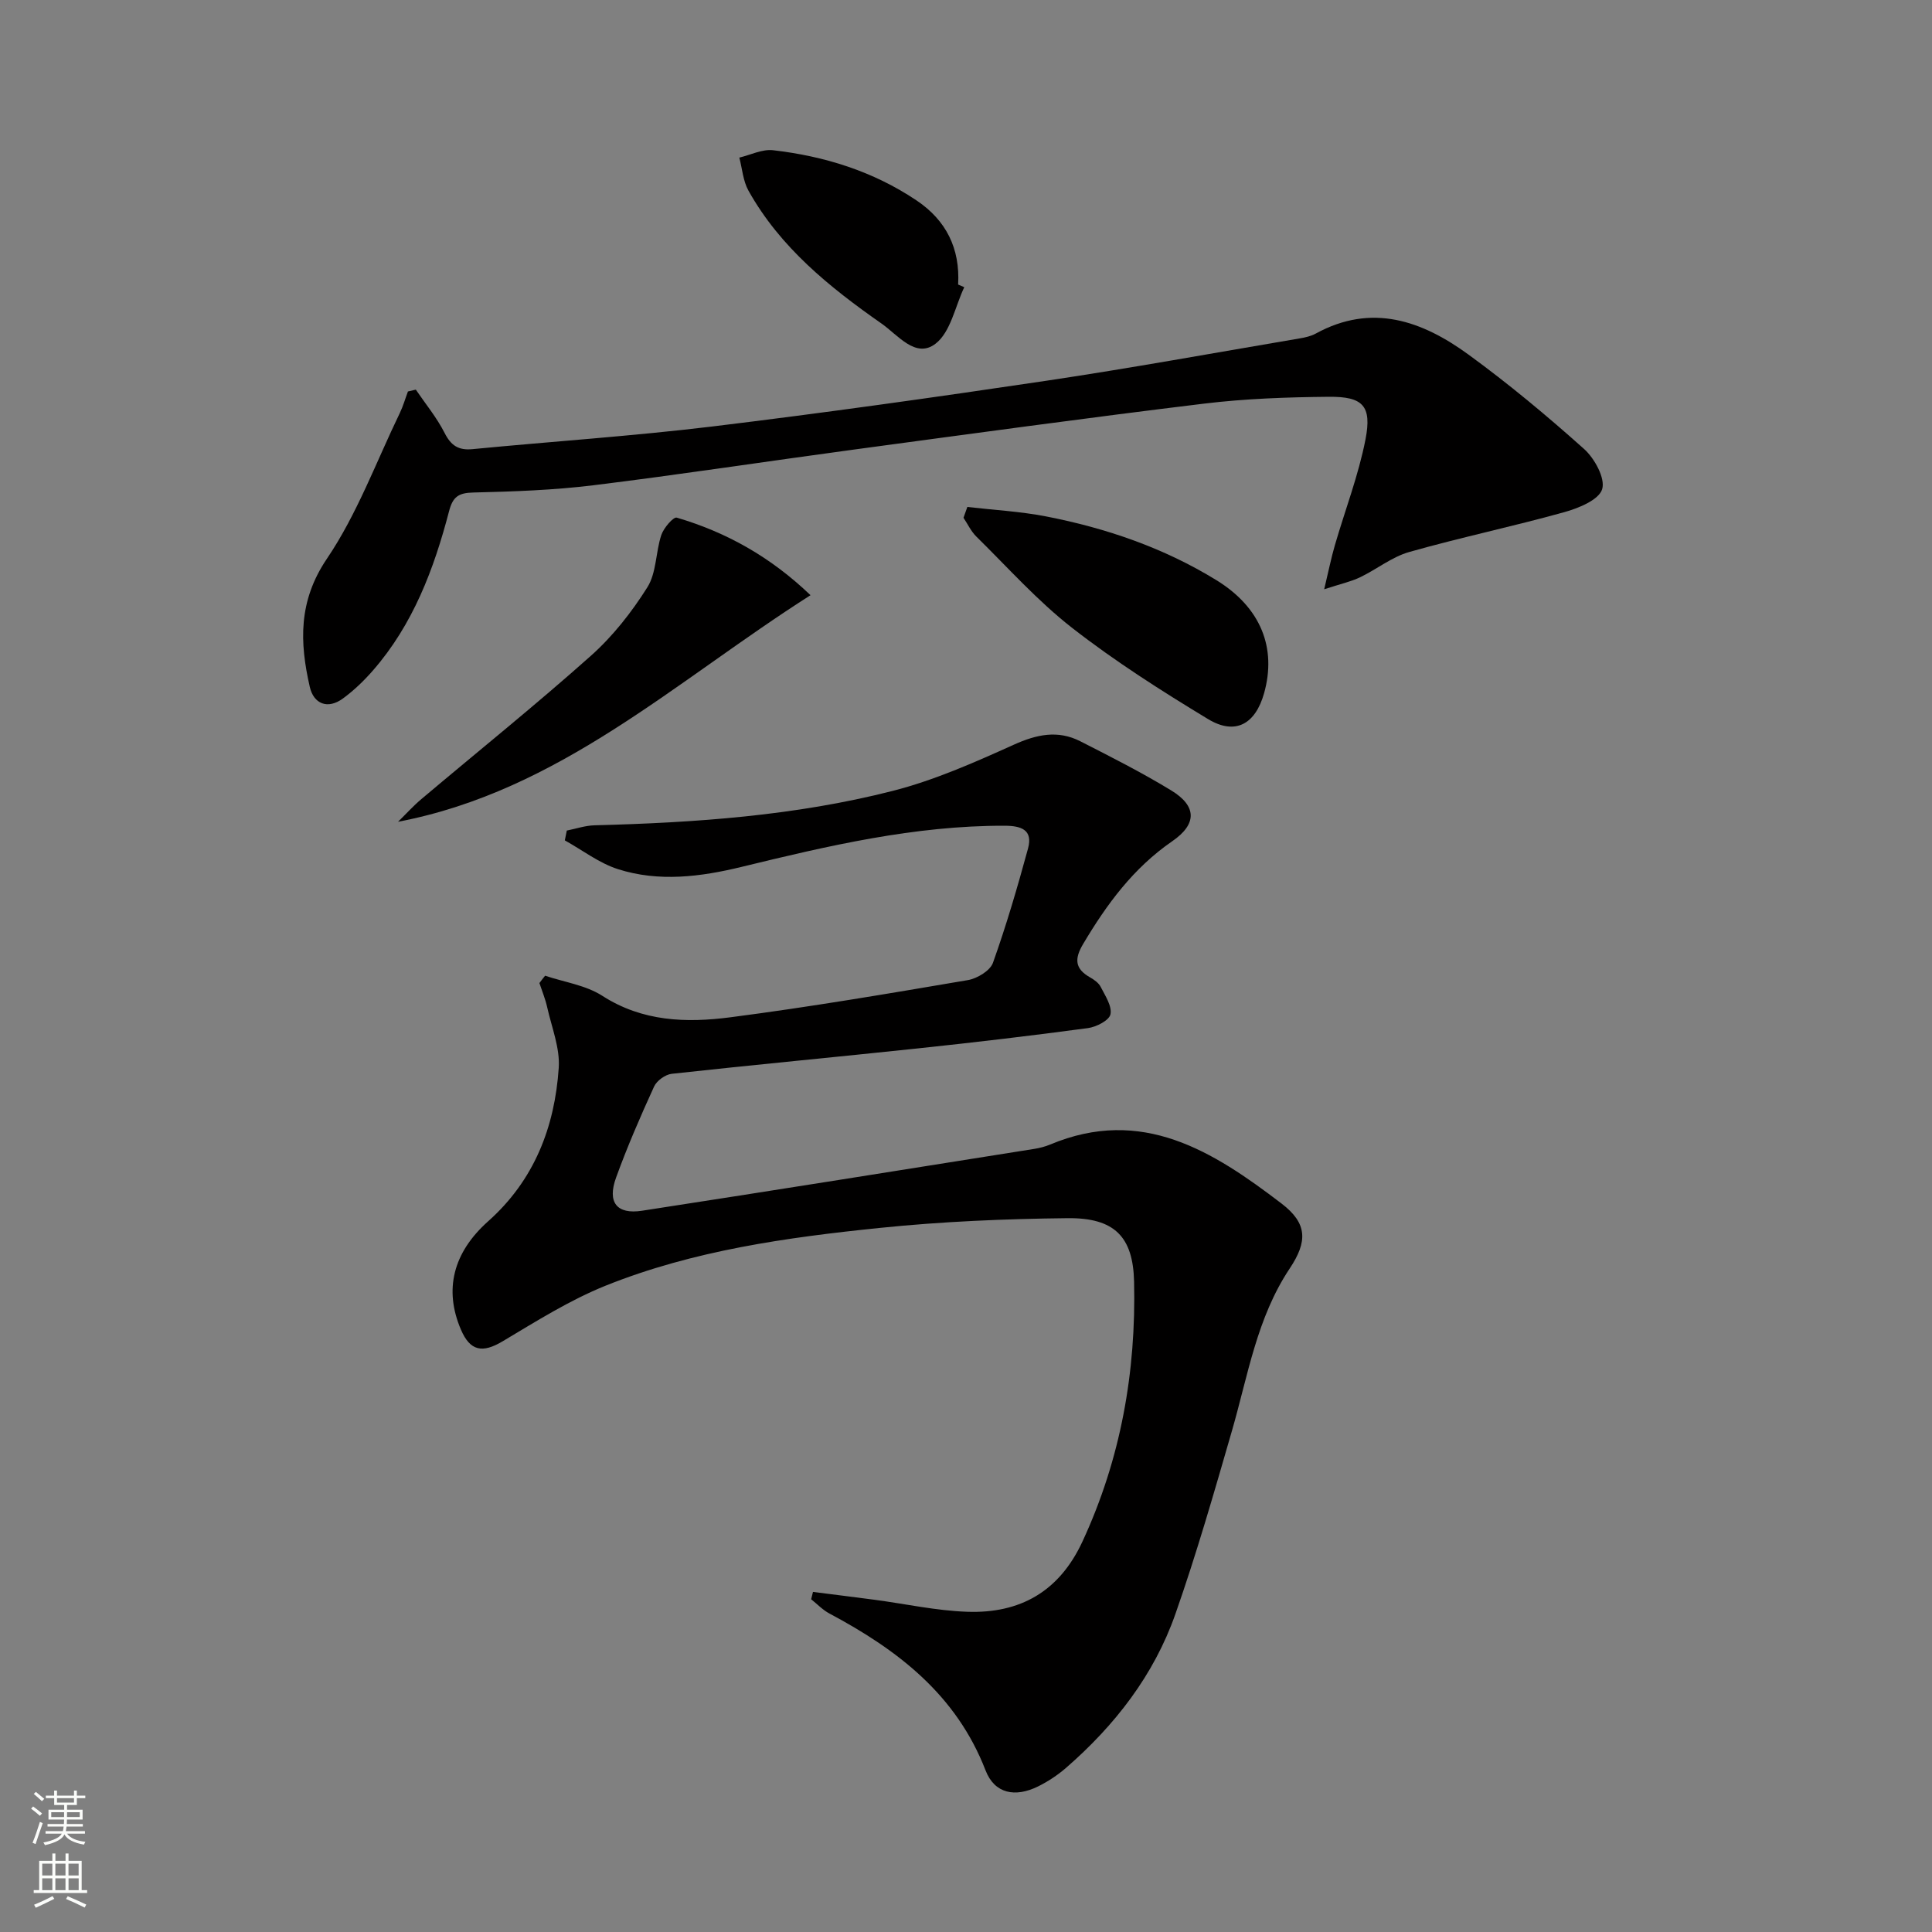 <svg enable-background="new 0 0 400 400" viewBox="0 0 400 400" xmlns="http://www.w3.org/2000/svg"><rect x="0" y="0" width="400" height="400" fill="#808080" stroke="none"/><g fill="#010000"><path d="m112.86 202.01c3.98 1.34 8.42 1.96 11.84 4.16 8.34 5.37 17.42 5.63 26.51 4.45 16.45-2.13 32.82-4.92 49.18-7.7 1.93-.33 4.6-1.94 5.19-3.58 2.77-7.76 5.09-15.7 7.26-23.66 1.06-3.88-1.41-4.71-4.84-4.72-18.62-.05-36.54 4.15-54.47 8.52-8.47 2.06-17.12 3.17-25.58.47-3.91-1.25-7.35-3.93-11.01-5.96.14-.68.27-1.35.41-2.03 1.91-.38 3.82-1.04 5.75-1.09 20.8-.54 41.55-1.97 61.75-7.13 8.6-2.2 16.88-5.87 25.01-9.54 4.75-2.15 9.14-3.1 13.8-.73 6.36 3.24 12.74 6.47 18.83 10.18 5.3 3.23 5.38 6.95.22 10.51-8.05 5.54-13.58 13.06-18.47 21.3-1.83 3.08-1.7 5.11 1.45 6.9.85.48 1.79 1.15 2.2 1.97.93 1.83 2.37 3.98 2.02 5.67-.26 1.26-2.93 2.63-4.68 2.86-11.68 1.57-23.38 2.95-35.1 4.19-17.02 1.81-34.06 3.4-51.06 5.27-1.33.15-3.1 1.43-3.65 2.64-2.83 6.19-5.55 12.45-7.87 18.85-1.86 5.13.14 7.66 5.37 6.86 27.06-4.17 54.09-8.49 81.13-12.79 1.14-.18 2.3-.47 3.36-.91 19.04-7.99 33.77 1.4 47.92 12.21 5.38 4.11 5.41 7.87 1.69 13.45-6.8 10.19-8.64 22.12-11.95 33.57-3.68 12.73-7.34 25.5-11.73 38-4.44 12.64-12.53 23.03-22.61 31.8-1.74 1.51-3.73 2.83-5.79 3.85-4.75 2.35-9.02 1.53-10.89-3.31-6.07-15.69-18.21-24.96-32.31-32.47-1.4-.74-2.54-1.96-3.8-2.96.13-.51.25-1.01.38-1.52 4.24.54 8.48 1.06 12.71 1.62 6.41.85 12.8 2.27 19.23 2.49 10.91.38 19.04-4.16 23.86-14.56 7.93-17.12 11.11-35.09 10.68-53.78-.21-9.28-4.02-13.26-13.79-13.15-12.94.14-25.93.69-38.8 2.01-19.32 1.98-38.64 4.67-56.81 11.96-7.46 3-14.4 7.39-21.35 11.53-4.16 2.48-6.71 2.05-8.63-2.45-3.51-8.21-1.66-15.9 5.66-22.42 9.52-8.48 13.77-19.46 14.6-31.75.28-4.11-1.46-8.38-2.39-12.55-.38-1.71-1.06-3.34-1.61-5.01.37-.51.77-1.01 1.18-1.52z"/><path d="m86.09 80.67c2.02 2.97 4.34 5.78 5.95 8.95 1.33 2.63 2.87 3.65 5.79 3.37 16.55-1.6 33.15-2.7 49.64-4.69 23.07-2.8 46.1-6.04 69.09-9.46 17.56-2.62 35.03-5.81 52.54-8.78 1.14-.19 2.33-.46 3.32-1 11.62-6.37 22.03-2.63 31.61 4.35 8.32 6.06 16.26 12.68 23.93 19.54 2.18 1.95 4.44 6.09 3.75 8.33-.67 2.21-4.86 3.93-7.82 4.75-10.65 2.97-21.5 5.24-32.14 8.26-3.59 1.02-6.73 3.59-10.18 5.24-1.86.89-3.94 1.34-7.41 2.47.94-3.92 1.46-6.55 2.21-9.11 2.12-7.31 4.89-14.48 6.34-21.91 1.35-6.95-.51-8.89-7.57-8.83-8.63.08-17.32.38-25.88 1.42-24.23 2.94-48.42 6.27-72.62 9.53-17.94 2.42-35.83 5.16-53.79 7.37-8.22 1.01-16.56 1.3-24.85 1.5-3.05.07-4.25.86-5.03 3.88-3.13 11.98-7.46 23.46-15.77 32.98-1.85 2.12-3.92 4.11-6.18 5.77-3.19 2.35-6.08 1.12-6.88-2.38-2.1-9.18-2.42-17.73 3.54-26.54 6.25-9.23 10.19-20.02 15.09-30.15.69-1.43 1.13-2.99 1.69-4.48.55-.14 1.09-.26 1.63-.38z"/><path d="m167.81 123.23c-28.06 17.86-51.97 40.52-85.4 46.91 1.62-1.58 3.14-3.28 4.87-4.73 11.7-9.87 23.65-19.47 35.07-29.65 4.53-4.04 8.44-9.02 11.68-14.17 1.9-3.01 1.71-7.28 2.89-10.83.49-1.46 2.5-3.79 3.19-3.59 10.3 3.03 19.42 8.13 27.7 16.06z"/><path d="m200.28 104.96c5.44.63 10.94.92 16.3 1.96 12.46 2.42 24.4 6.52 35.25 13.19 9.23 5.67 12.51 14.05 9.89 23.4-1.81 6.44-5.97 8.78-11.62 5.36-9.65-5.84-19.23-11.94-28.11-18.86-7.18-5.59-13.33-12.51-19.85-18.92-1.1-1.08-1.78-2.58-2.66-3.89.27-.75.54-1.49.8-2.24z"/><path d="m199.64 59.46c-1.9 4.01-2.82 9.3-5.96 11.71-4.09 3.14-7.78-1.81-11.14-4.16-10.8-7.55-21.01-15.78-27.58-27.54-1.12-2.01-1.29-4.55-1.89-6.84 2.32-.55 4.73-1.78 6.96-1.53 10.65 1.22 20.73 4.36 29.72 10.39 6.15 4.12 9.05 9.97 8.62 17.42.42.18.85.36 1.27.55z"/></g><path d="m6.44 374.46.42-.45c.65.47 1.27.95 1.85 1.44l-.45.49c-.65-.56-1.25-1.06-1.82-1.48m.93 7.33-.63-.26c.55-1.36 1.05-2.8 1.52-4.33.19.1.38.19.59.27-.46 1.29-.95 2.73-1.48 4.32m-.38-10.38.44-.42c.43.34 1.01.82 1.74 1.44l-.49.49c-.53-.51-1.09-1.01-1.69-1.51m2.5.35h1.72v-1.04h.59v1.04h3.52v-1.04h.59v1.04h1.75v.53h-1.75v1.42h-2.03v.97h3.22v2.03h-3.24c0 .35-.01.66-.03.93h3.32v.53h-3.37c-.03.27-.08.58-.15.94h3.96v.53h-3.71c.67.92 1.93 1.48 3.79 1.68-.13.24-.23.44-.29.59-2.13-.38-3.48-1.08-4.04-2.12-.43.97-1.77 1.72-4.03 2.23-.09-.19-.2-.37-.33-.55 2.1-.42 3.37-1.03 3.81-1.83h-3.36v-.53h3.58c.08-.29.13-.61.16-.94h-3.33v-.53h3.39c.02-.27.04-.58.04-.93h-3.23v-2.03h3.25v-.97h-2.07v-1.42h-1.73zm1.12 3.44v1h2.65c.01-.3.02-.44.01-.4v-.25-.35zm1.19-2h3.52v-.91h-3.52zm4.71 2h-2.63v.59c0 .15-.01.28-.01.4h2.64z" fill="#fbfcfa"/><path d="m13.56 383.74h.63v1.52h2.72v6.07h1.13v.6h-11.06v-.6h1.13v-6.07h2.73v-1.52h.63v1.52h2.1v-1.52zm-2.69 8.83.38.56c-1.24.63-2.53 1.25-3.85 1.85-.1-.21-.21-.42-.34-.63 1.36-.55 2.63-1.15 3.81-1.78m-2.13-4.27h2.1v-2.45h-2.1zm0 3.04h2.1v-2.46h-2.1zm2.72-3.04h2.1v-2.45h-2.1zm0 3.04h2.1v-2.46h-2.1zm6.07 3.6c-1.41-.71-2.7-1.3-3.86-1.78l.35-.56c1.45.62 2.75 1.19 3.84 1.72zm-1.25-9.09h-2.1v2.45h2.1zm-2.09 5.49h2.1v-2.46h-2.1z" fill="#fbfcfa"/></svg>